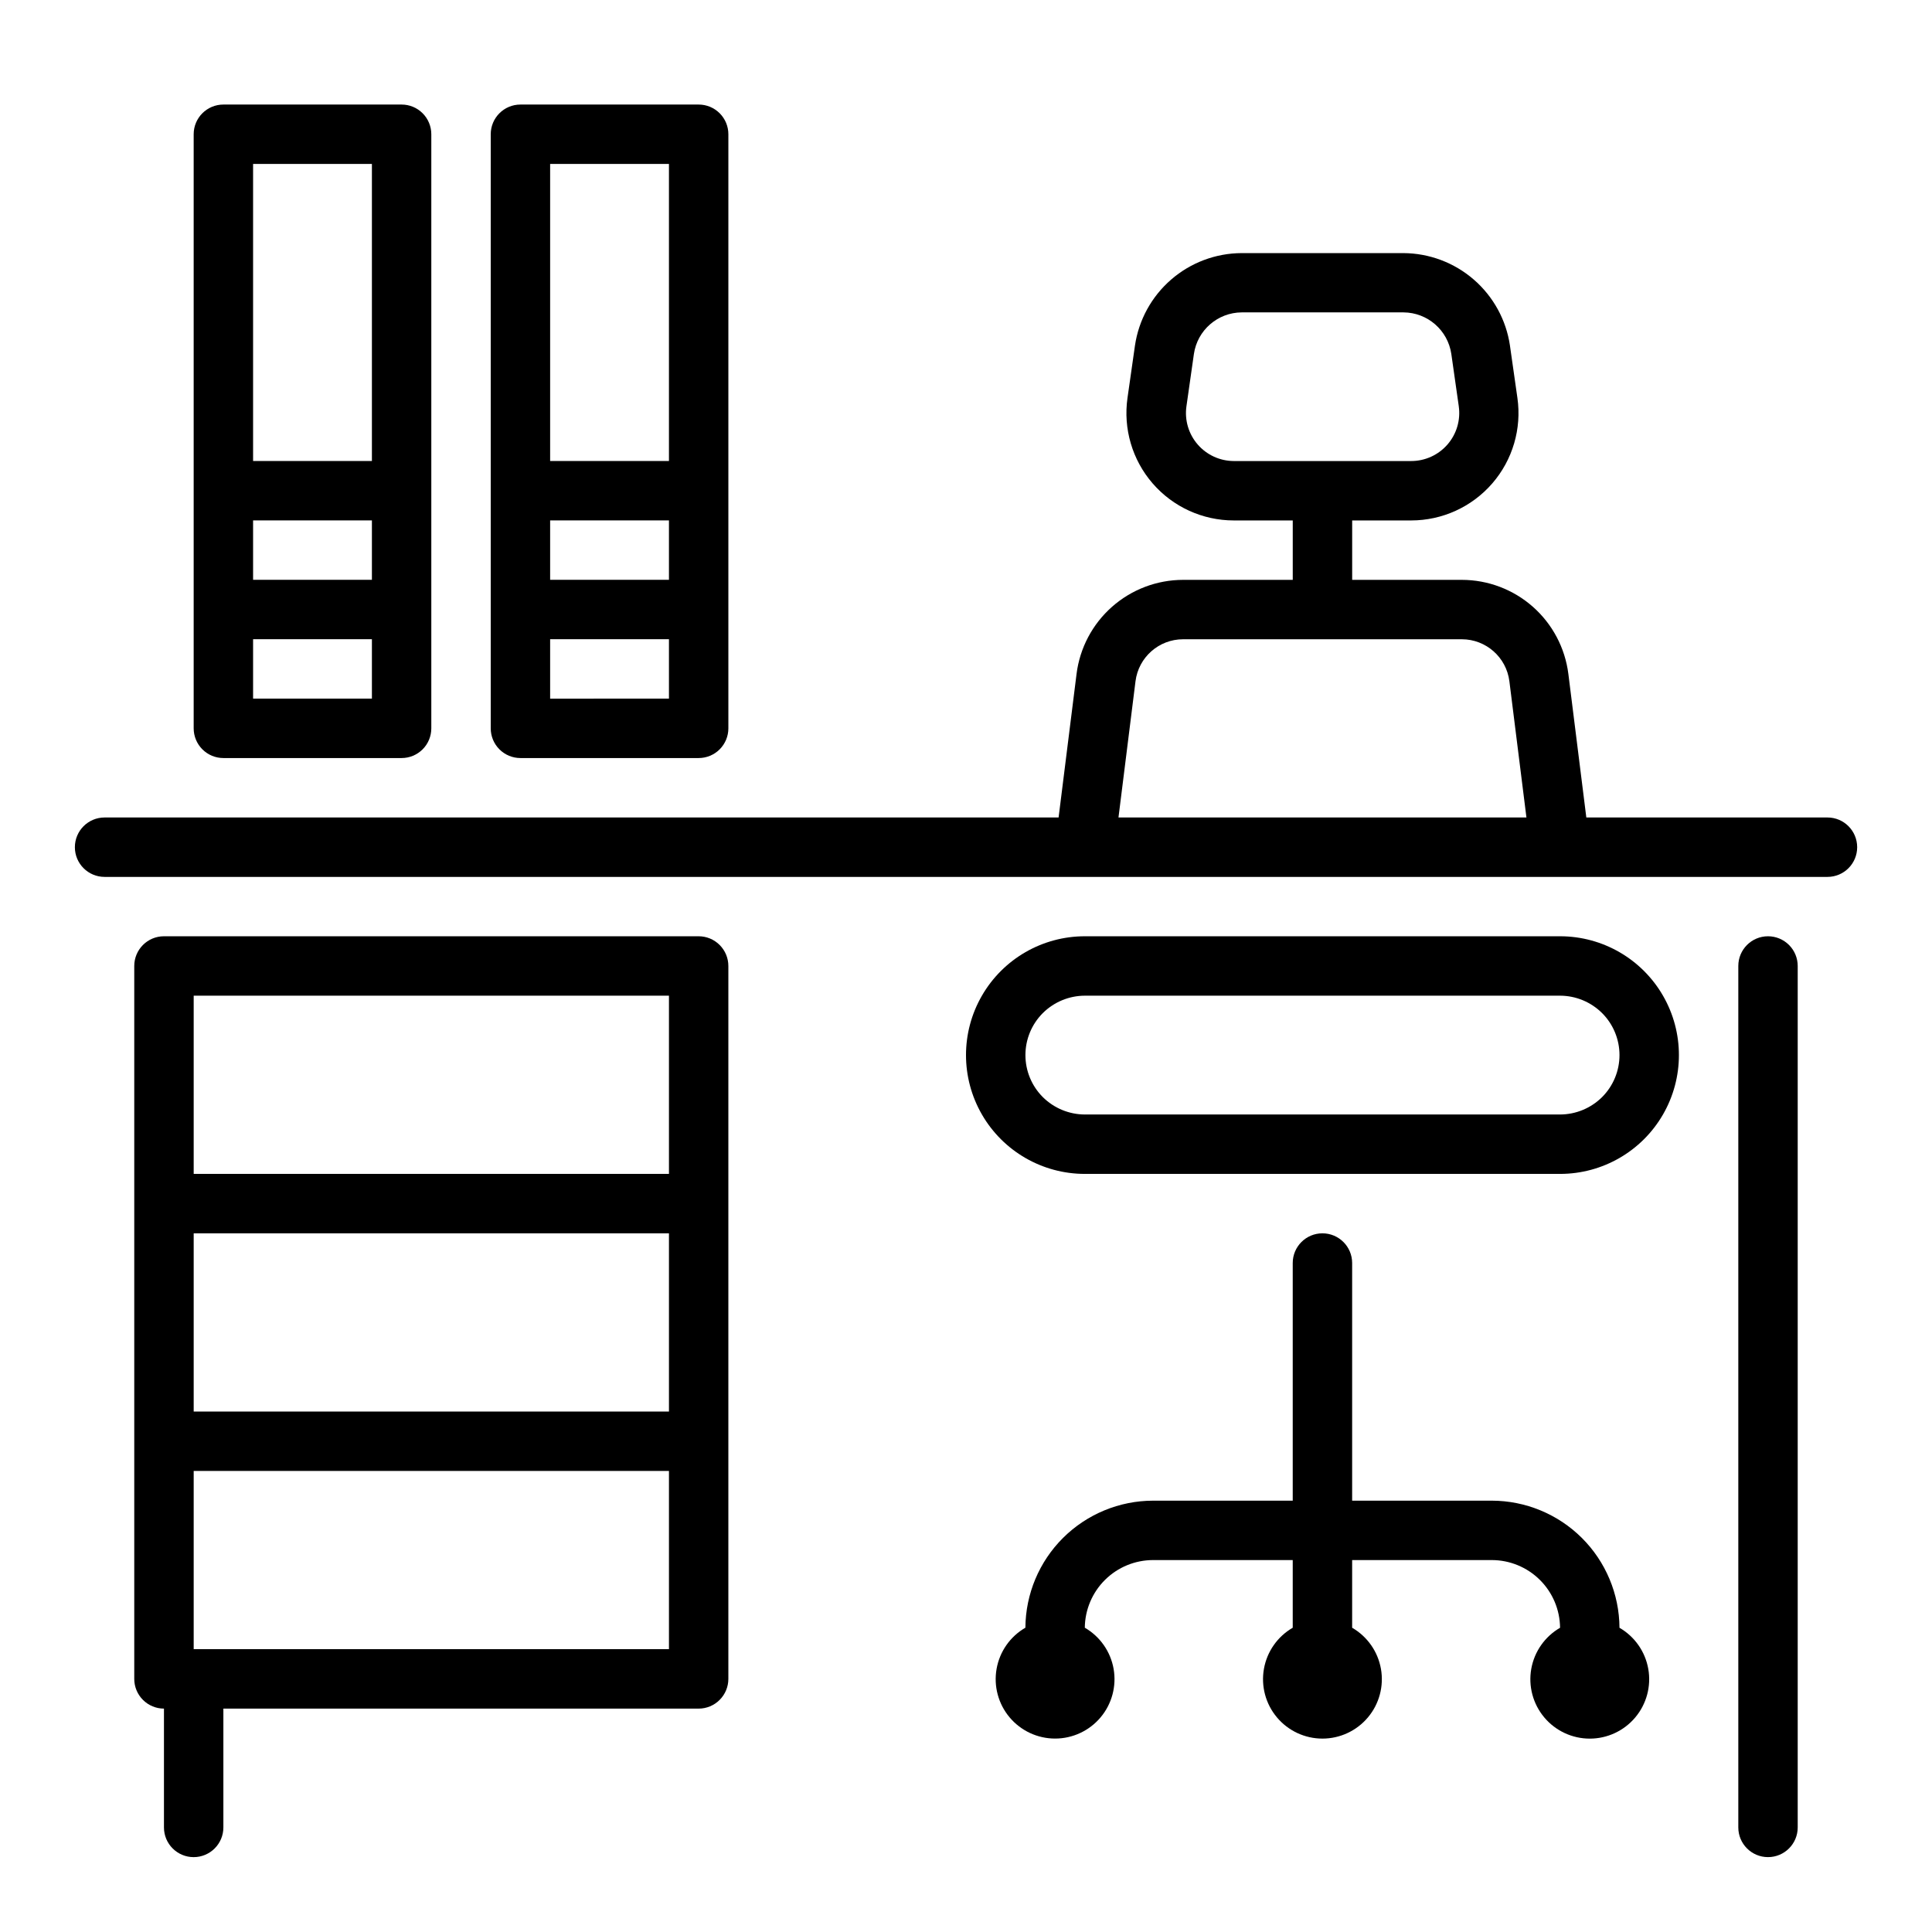 <?xml version="1.0" encoding="UTF-8"?>
<!-- The Best Svg Icon site in the world: iconSvg.co, Visit us! https://iconsvg.co -->
<svg fill="#000000" width="800px" height="800px" version="1.1" viewBox="144 144 512 512" xmlns="http://www.w3.org/2000/svg">
 <g>
  <path d="m557.44 392.12h-125.95c-11.25 0-21.645 6.004-27.27 15.746-5.625 9.742-5.625 21.746 0 31.488s16.02 15.742 27.27 15.742h125.95c11.25 0 21.645-6 27.27-15.742s5.625-21.746 0-31.488c-5.625-9.742-16.02-15.746-27.27-15.746zm11.133 42.617v0.004c-2.961 2.941-6.957 4.598-11.133 4.613h-125.95c-4.176-0.016-8.172-1.672-11.133-4.613-2.953-2.953-4.609-6.957-4.609-11.133 0-4.172 1.656-8.176 4.609-11.129 2.961-2.941 6.957-4.602 11.133-4.613h125.95c4.176 0.012 8.172 1.672 11.133 4.613 2.953 2.953 4.609 6.957 4.609 11.129 0 4.176-1.656 8.18-4.609 11.133z"/>
  <path d="m612.54 392.12c-4.348 0-7.871 3.527-7.871 7.875v228.29c0 4.348 3.523 7.871 7.871 7.871 4.348 0 7.871-3.523 7.871-7.871v-228.29c0-2.09-0.828-4.09-2.305-5.566-1.477-1.477-3.477-2.309-5.566-2.309z"/>
  <path d="m329.15 392.12h-141.7c-4.348 0-7.871 3.527-7.871 7.875v188.93c0 2.09 0.828 4.09 2.305 5.566 1.477 1.477 3.481 2.309 5.566 2.309v31.488c0 4.348 3.523 7.871 7.871 7.871 4.348 0 7.875-3.523 7.875-7.871v-31.488h125.95c2.09 0 4.094-0.832 5.566-2.309 1.477-1.477 2.309-3.477 2.309-5.566v-188.93c0-2.09-0.832-4.09-2.309-5.566-1.473-1.477-3.477-2.309-5.566-2.309zm-133.82 78.723h125.95v47.23h-125.95zm125.95-62.977v47.23h-125.95v-47.23zm-125.95 173.18v-47.23h125.95v47.23z"/>
  <path d="m250.43 344.89c2.09 0 4.09-0.828 5.566-2.305 1.477-1.477 2.305-3.481 2.305-5.566v-157.44c0-2.09-0.828-4.09-2.305-5.566-1.477-1.477-3.477-2.305-5.566-2.305h-47.23c-4.348 0-7.875 3.523-7.875 7.871v157.44c0 2.086 0.832 4.09 2.309 5.566 1.477 1.477 3.477 2.305 5.566 2.305zm-39.359-15.746v-15.742h31.488v15.742zm0-47.23h31.488v15.742l-31.488 0.004zm31.488-94.465v78.723h-31.488v-78.723z"/>
  <path d="m329.15 344.89c2.09 0 4.094-0.828 5.566-2.305 1.477-1.477 2.309-3.481 2.309-5.566v-157.44c0-2.09-0.832-4.09-2.309-5.566-1.473-1.477-3.477-2.305-5.566-2.305h-47.23c-4.348 0-7.871 3.523-7.871 7.871v157.44c0 2.086 0.828 4.09 2.305 5.566 1.477 1.477 3.481 2.305 5.566 2.305zm-39.359-15.742v-15.746h31.488v15.742zm0-47.23h31.488v15.742h-31.488zm31.488-94.469v78.723h-31.488v-78.723z"/>
  <path d="m628.29 360.64h-63.898l-4.762-38.062v0.004c-0.871-6.875-4.215-13.199-9.41-17.785-5.195-4.586-11.883-7.121-18.812-7.129h-29.07v-15.746h15.633c8.25 0 16.09-3.578 21.496-9.812 5.402-6.231 7.832-14.504 6.66-22.668l-1.977-13.863h0.004c-1-6.789-4.402-12.992-9.586-17.488-5.184-4.496-11.805-6.984-18.668-7.016h-42.871c-6.863 0.031-13.484 2.519-18.668 7.016-5.184 4.496-8.586 10.699-9.586 17.488l-1.977 13.863c-1.168 8.164 1.262 16.438 6.664 22.668 5.406 6.234 13.246 9.812 21.496 9.812h15.633v15.742l-29.07 0.004c-6.93 0.008-13.617 2.543-18.812 7.129-5.195 4.586-8.543 10.91-9.41 17.785l-4.762 38.059h-252.82c-4.348 0-7.875 3.527-7.875 7.875 0 4.348 3.527 7.871 7.875 7.871h456.58c4.348 0 7.871-3.523 7.871-7.871 0-4.348-3.523-7.875-7.871-7.875zm-166.89-98.848c-2.414-2.781-3.504-6.477-2.981-10.125l1.977-13.863v0.004c0.918-6.301 6.305-10.984 12.672-11.023h42.871c6.367 0.039 11.754 4.723 12.676 11.023l1.977 13.863-0.004-0.004c0.52 3.656-0.574 7.352-2.996 10.137-2.422 2.785-5.93 4.379-9.621 4.375h-47.012c-3.668-0.016-7.156-1.613-9.559-4.387zm-20.992 98.848 4.512-36.109v0.004c0.801-6.352 6.199-11.117 12.602-11.125h73.887c6.398 0.012 11.793 4.777 12.594 11.125l4.519 36.105z"/>
  <path d="m573.18 575.36c-0.059-8.941-3.648-17.5-9.988-23.809-6.344-6.305-14.918-9.848-23.863-9.859h-36.996v-62.977c0-4.348-3.527-7.871-7.875-7.871-4.348 0-7.871 3.523-7.871 7.871v62.977h-36.996c-8.945 0.012-17.52 3.555-23.863 9.859-6.34 6.309-9.93 14.867-9.988 23.809-4.031 2.328-6.824 6.316-7.633 10.902-0.809 4.582 0.453 9.289 3.445 12.852 2.992 3.566 7.406 5.625 12.059 5.625 4.656 0 9.07-2.059 12.062-5.625 2.992-3.562 4.25-8.27 3.445-12.852-0.809-4.586-3.606-8.574-7.633-10.902 0.047-4.769 1.977-9.328 5.363-12.684 3.391-3.359 7.969-5.242 12.742-5.242h36.996v17.934c-4.031 2.328-6.824 6.316-7.633 10.902-0.809 4.582 0.453 9.289 3.445 12.852 2.992 3.566 7.406 5.625 12.059 5.625 4.656 0 9.07-2.059 12.062-5.625 2.992-3.562 4.254-8.27 3.445-12.852-0.809-4.586-3.606-8.574-7.633-10.902v-17.934h37-0.004c4.773 0 9.355 1.887 12.746 5.246s5.316 7.922 5.359 12.695c-4.027 2.328-6.824 6.316-7.633 10.902-0.809 4.582 0.453 9.289 3.445 12.852 2.992 3.566 7.406 5.625 12.062 5.625 4.652 0 9.066-2.059 12.059-5.625 2.992-3.562 4.254-8.27 3.445-12.852-0.809-4.586-3.602-8.574-7.633-10.902z"/>
 </g>
</svg>